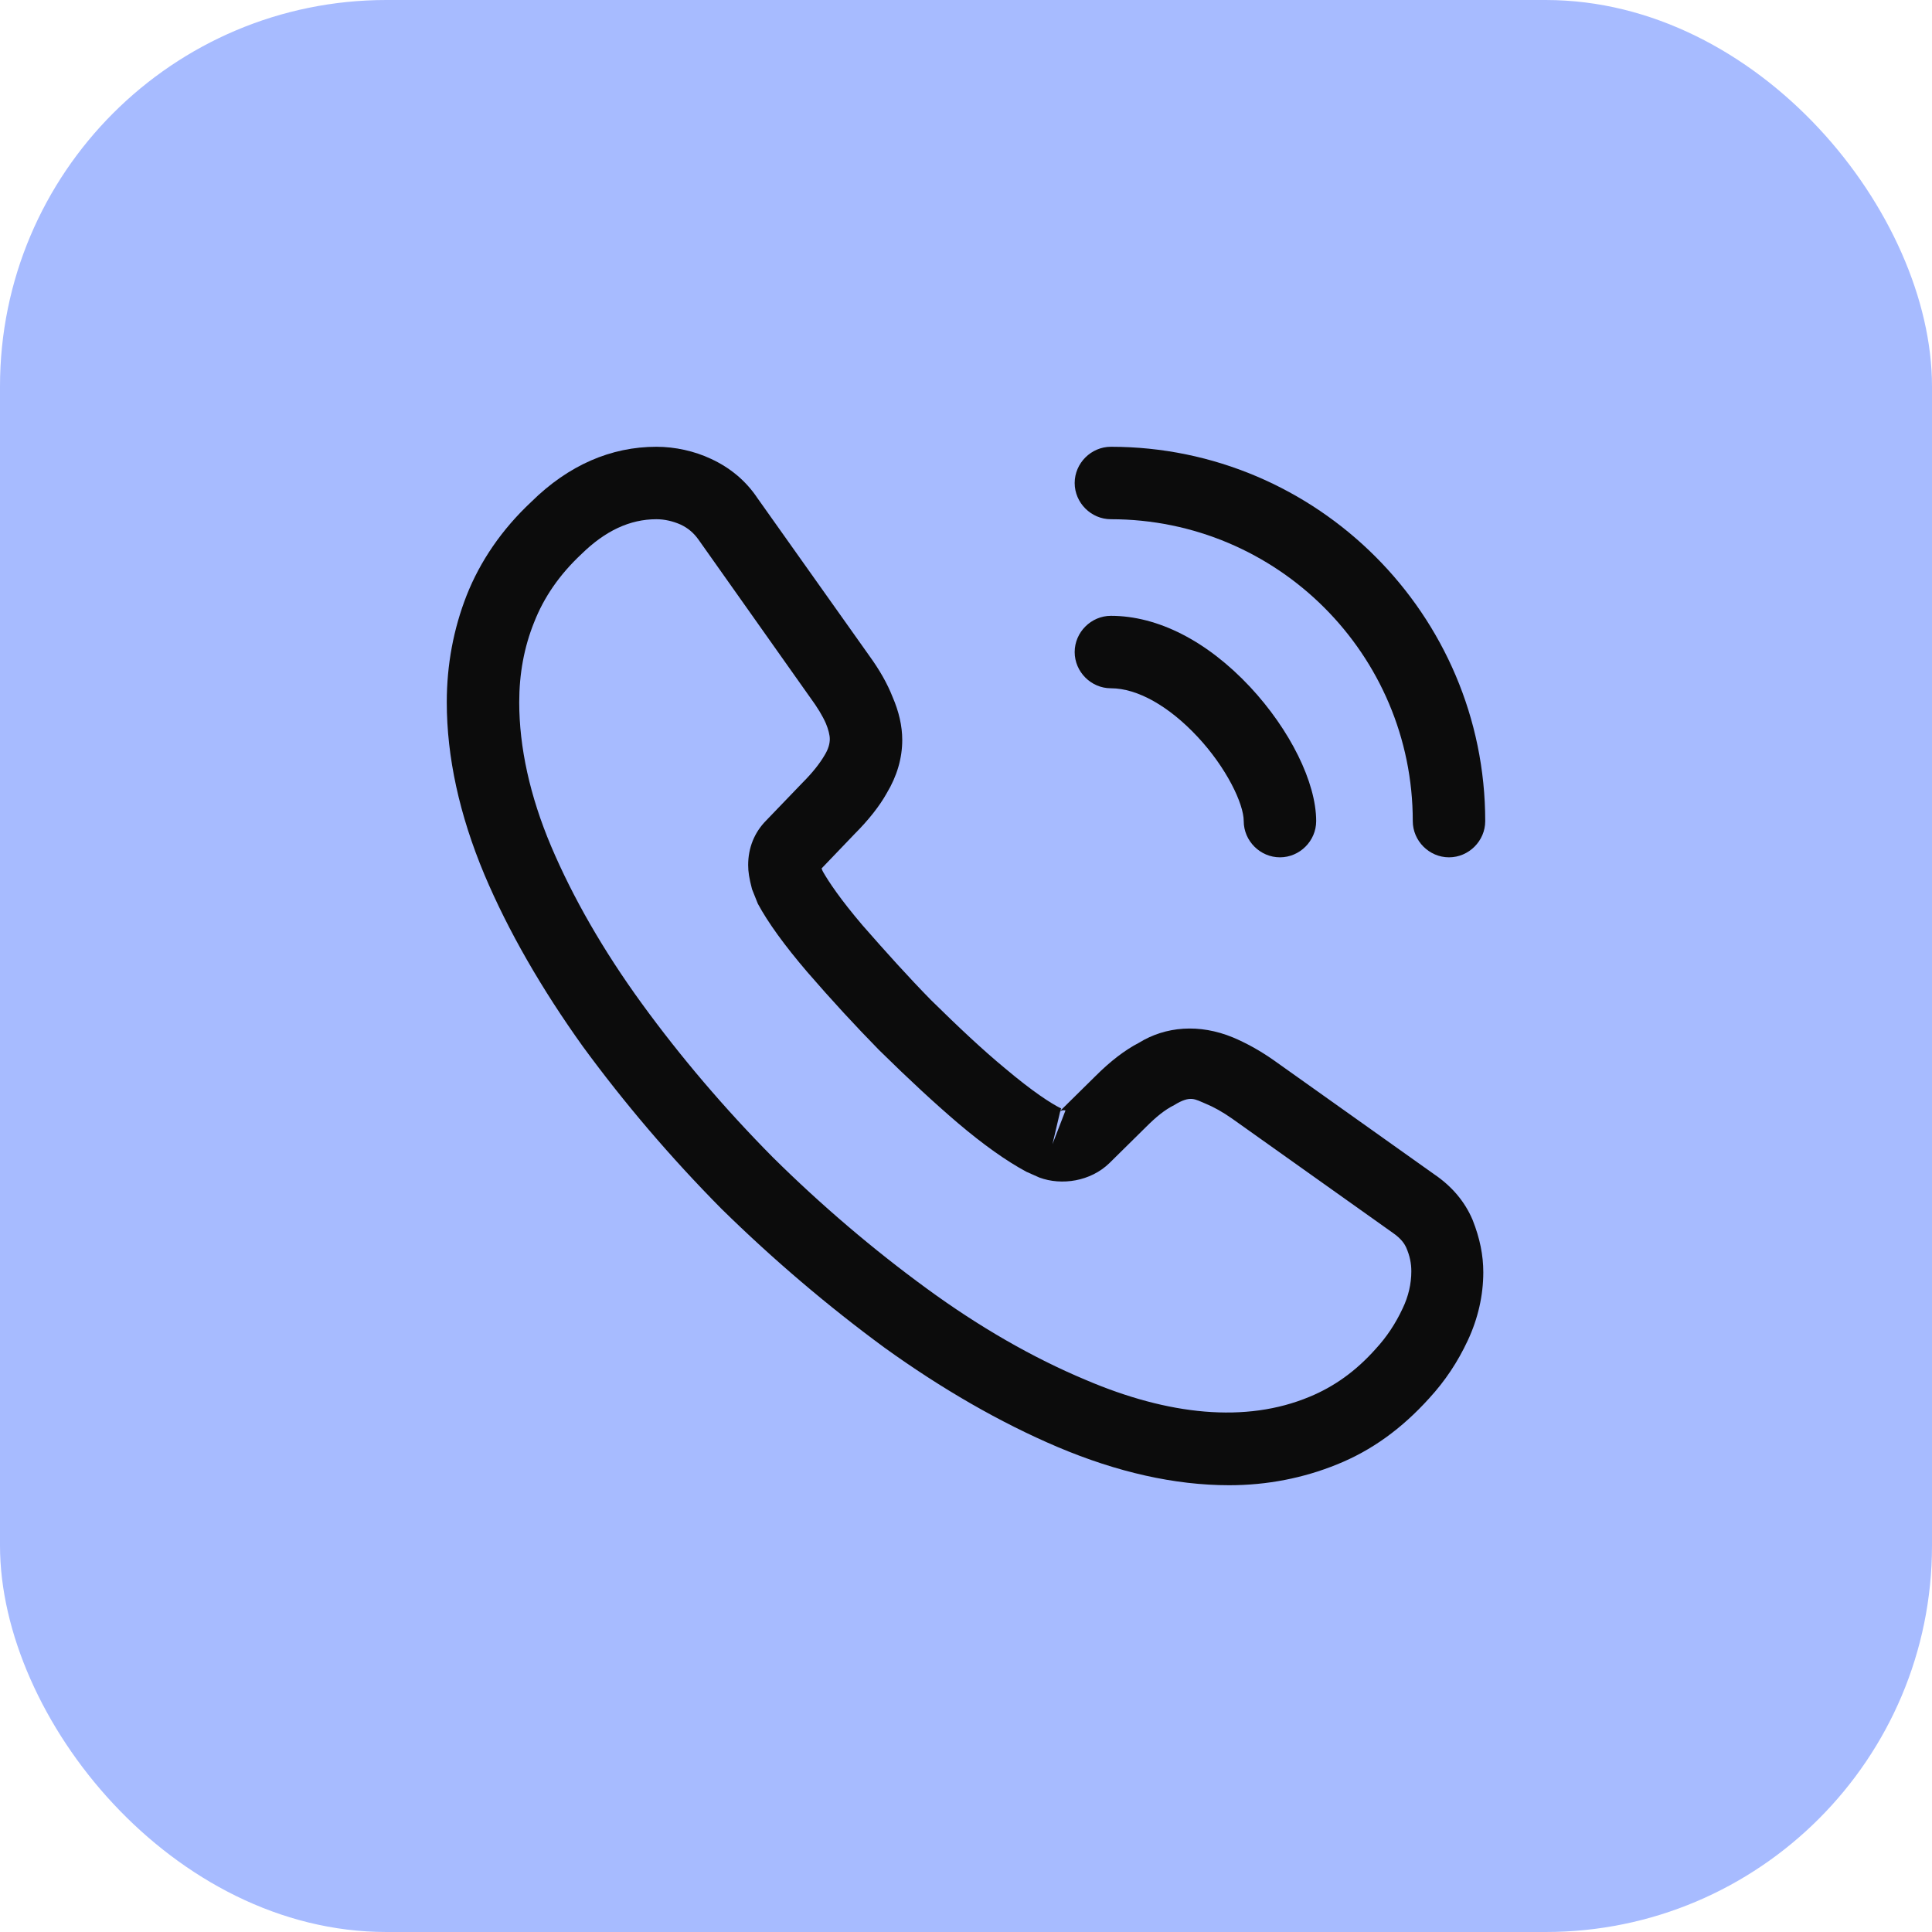 <svg width="40" height="40" viewBox="0 0 40 40" fill="none" xmlns="http://www.w3.org/2000/svg">
<rect width="40" height="40" rx="8" fill="#A7BBFF"/>
<path d="M25.45 30.75C24.32 30.75 23.13 30.48 21.9 29.96C20.7 29.45 19.49 28.75 18.31 27.9C17.14 27.04 16.01 26.08 14.94 25.03C13.88 23.96 12.92 22.83 12.07 21.67C11.21 20.47 10.52 19.27 10.03 18.11C9.51 16.87 9.25 15.67 9.25 14.54C9.25 13.76 9.39 13.02 9.66 12.33C9.94 11.62 10.39 10.96 11 10.39C11.77 9.63 12.65 9.25 13.59 9.25C13.98 9.25 14.38 9.34 14.72 9.5C15.11 9.68 15.44 9.95 15.68 10.31L18 13.58C18.21 13.87 18.37 14.15 18.48 14.43C18.61 14.73 18.68 15.03 18.68 15.32C18.68 15.7 18.57 16.07 18.36 16.42C18.21 16.69 17.98 16.98 17.69 17.27L17.01 17.98C17.02 18.01 17.03 18.03 17.04 18.05C17.16 18.26 17.4 18.62 17.86 19.16C18.35 19.72 18.81 20.23 19.27 20.7C19.86 21.28 20.35 21.74 20.81 22.12C21.38 22.6 21.75 22.84 21.97 22.95L21.95 23L22.68 22.28C22.99 21.97 23.29 21.74 23.58 21.59C24.13 21.25 24.83 21.19 25.53 21.48C25.79 21.59 26.07 21.74 26.37 21.95L29.69 24.31C30.06 24.56 30.33 24.88 30.49 25.26C30.64 25.64 30.71 25.99 30.71 26.34C30.71 26.82 30.6 27.3 30.39 27.75C30.18 28.2 29.92 28.59 29.59 28.95C29.02 29.58 28.4 30.03 27.68 30.32C26.99 30.6 26.24 30.75 25.45 30.75ZM13.59 10.75C13.04 10.75 12.53 10.99 12.04 11.47C11.58 11.9 11.26 12.37 11.06 12.88C10.85 13.4 10.75 13.95 10.75 14.54C10.75 15.47 10.97 16.48 11.41 17.52C11.86 18.58 12.49 19.68 13.29 20.78C14.09 21.88 15 22.95 16 23.96C17 24.95 18.08 25.87 19.19 26.68C20.27 27.47 21.38 28.11 22.48 28.57C24.19 29.3 25.79 29.47 27.11 28.92C27.62 28.71 28.07 28.39 28.48 27.93C28.71 27.68 28.89 27.41 29.04 27.09C29.16 26.84 29.22 26.58 29.22 26.32C29.22 26.16 29.19 26 29.11 25.82C29.08 25.76 29.02 25.65 28.83 25.52L25.51 23.16C25.31 23.02 25.13 22.92 24.96 22.85C24.74 22.76 24.65 22.67 24.31 22.88C24.11 22.98 23.93 23.13 23.73 23.33L22.97 24.08C22.58 24.46 21.98 24.55 21.52 24.38L21.25 24.26C20.84 24.04 20.36 23.7 19.83 23.25C19.35 22.84 18.83 22.36 18.2 21.74C17.71 21.24 17.22 20.71 16.71 20.12C16.24 19.57 15.9 19.1 15.69 18.71L15.57 18.41C15.51 18.18 15.49 18.05 15.49 17.91C15.49 17.55 15.62 17.23 15.87 16.98L16.62 16.2C16.82 16 16.97 15.81 17.07 15.64C17.15 15.51 17.18 15.4 17.18 15.3C17.18 15.22 17.15 15.1 17.1 14.98C17.03 14.82 16.92 14.64 16.78 14.45L14.46 11.17C14.36 11.03 14.24 10.93 14.09 10.86C13.93 10.79 13.76 10.75 13.59 10.75ZM21.95 23.01L21.79 23.69L22.06 22.99C22.01 22.98 21.97 22.99 21.95 23.01Z" fill="#0C0C0C"/>
<path d="M26.5 17.75C26.09 17.75 25.75 17.41 25.75 17C25.75 16.64 25.39 15.89 24.79 15.25C24.2 14.62 23.55 14.25 23 14.25C22.59 14.25 22.25 13.91 22.25 13.5C22.25 13.09 22.59 12.75 23 12.75C23.97 12.75 24.99 13.27 25.88 14.22C26.71 15.11 27.25 16.2 27.25 17C27.25 17.41 26.91 17.75 26.5 17.75Z" fill="#0C0C0C"/>
<path d="M30 17.75C29.59 17.75 29.25 17.41 29.25 17C29.25 13.55 26.45 10.75 23 10.75C22.59 10.75 22.25 10.41 22.25 10C22.25 9.59 22.59 9.25 23 9.25C27.27 9.25 30.75 12.73 30.75 17C30.75 17.41 30.41 17.75 30 17.75Z" fill="#0C0C0C"/>
</svg>

